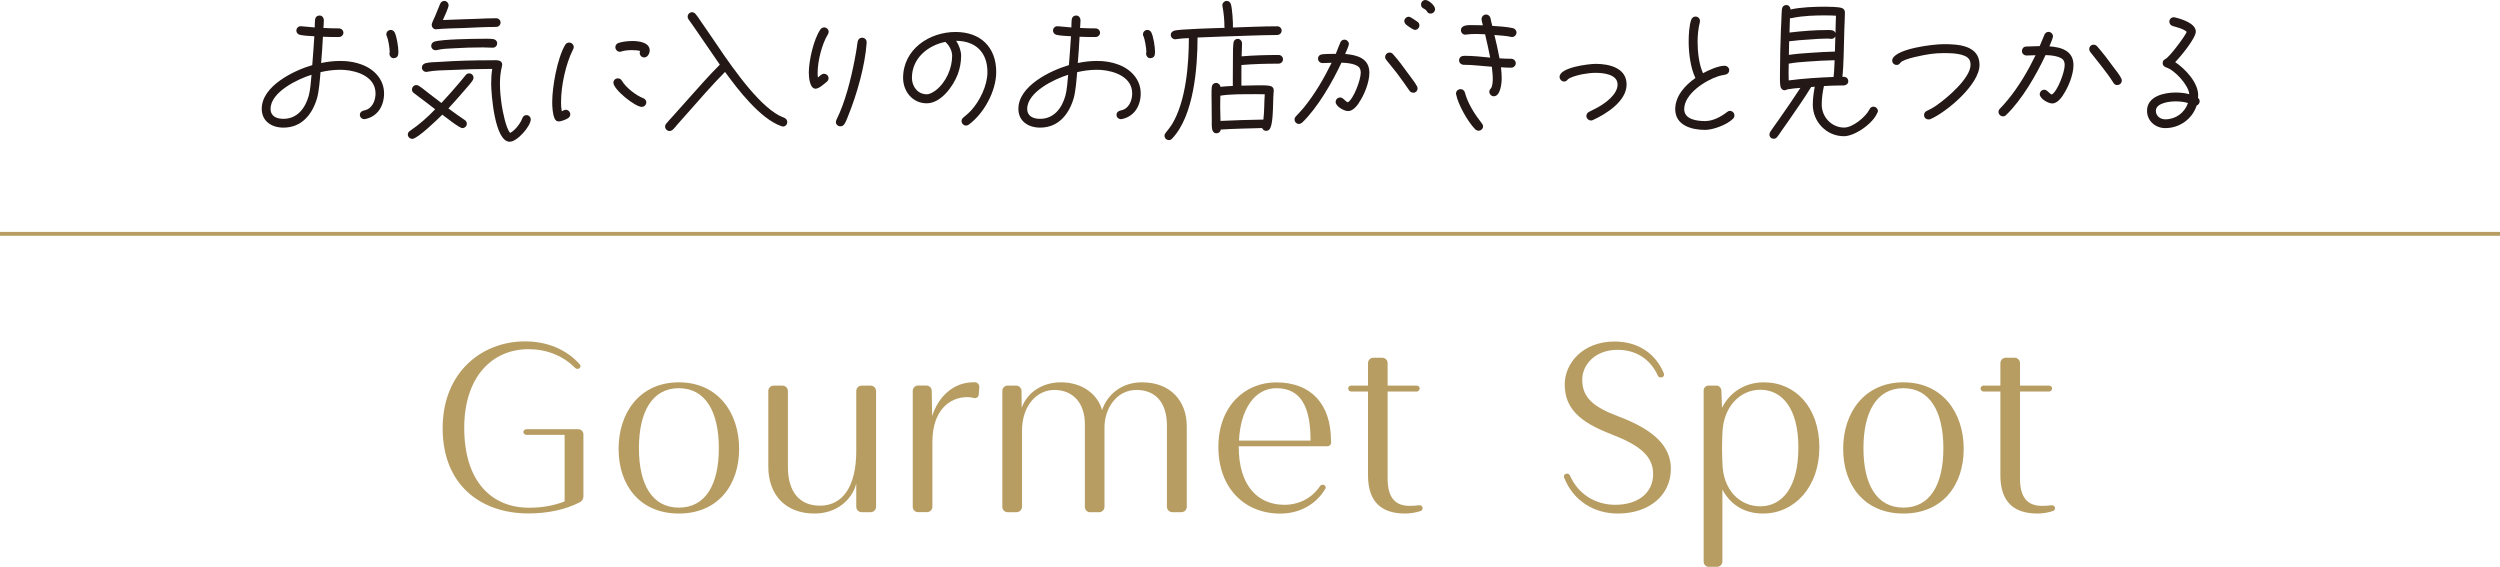 <svg xmlns="http://www.w3.org/2000/svg" viewBox="0 0 515.2 116.81">
  <defs>
    <style>
      .cls-1 {
        fill: none;
        stroke: #b79d62;
        stroke-miterlimit: 10;
        stroke-width: .8px;
      }

      .cls-2 {
        fill: #231815;
      }

      .cls-3 {
        fill: #b79d62;
      }
    </style>
  </defs>
  <path class="cls-2" d="M75.2,24.55h-.15c-.49,0-.89-.4-.89-.89,0-.46.31-.74.74-.86.34-.09.62-.15.92-.31,1.11-.65,1.57-2,1.57-3.24,0-3.36-3.6-4.62-6.38-4.84-.31-.03-.62-.03-.92-.03-1.36,0-2.71.18-4.04.49-.12,1.51-.31,3.94-.71,5.36-.99,3.36-3.17,6.07-6.93,6.07-2.4,0-4.47-1.29-4.47-3.88,0-4.71,6.62-7.89,10.41-9,.15-1.97.31-3.97.43-5.95-.89-.06-2.06-.09-2.93-.28-.43-.09-.77-.4-.77-.89s.4-.92.89-.89h.12c.92.06,1.85.18,2.77.25.03-.52,0-1.05.06-1.57.06-.55.4-.89.96-.89.52,0,.86.49.86.96,0,.52-.06,1.08-.09,1.6,1.08.06,2.13.09,3.2.09.49,0,.92.4.92.89s-.43.89-.92.89c-1.11,0-2.19,0-3.3-.06-.09,1.82-.22,3.6-.37,5.42,1.29-.28,2.59-.43,3.91-.43.34,0,.71,0,1.05.03,1.14.09,2.22.28,3.3.68,2.62.92,4.71,3.08,4.71,5.98,0,2.56-1.33,4.81-3.97,5.3ZM55.76,22.43c0,1.57,1.29,2.06,2.65,2.06,2.87,0,4.5-2.22,5.21-4.74.34-1.26.46-3.02.58-4.34-2.8.86-8.44,3.54-8.44,7.02ZM80.99,11.98c-.4,0-.74-.52-.74-.89,0-.15.06-.31.06-.46,0-.65-.31-2.56-.58-3.11-.06-.15-.12-.28-.12-.43,0-.52.4-.92.92-.92.31,0,.62.18.77.46.46.8.8,3.11.8,4.07,0,.83-.22,1.29-1.11,1.29Z"/>
  <path class="cls-2" d="M97.4,16.58c-.46.68-1.05,1.29-1.57,1.91-1.11,1.29-2.25,2.59-3.42,3.85,1.08.83,2.19,1.6,3.33,2.37.28.18.46.43.46.8,0,.49-.43.89-.92.89-.62,0-3.54-2.34-4.13-2.77-.89.89-5.11,4.99-6.19,4.99-.46,0-.92-.4-.92-.89,0-.34.18-.59.46-.77,1.91-1.29,3.57-2.77,5.18-4.44l-2.16-1.66c-.74-.59-1.54-1.11-2.25-1.7-.25-.18-.37-.4-.37-.71,0-.49.4-.92.89-.92.22,0,.37.06.55.18.74.46,1.57,1.2,2.28,1.72.77.59,1.54,1.2,2.34,1.79,1.2-1.29,2.37-2.59,3.51-3.94.52-.58.99-1.23,1.51-1.82.18-.22.43-.34.71-.34.49,0,.89.4.89.89,0,.25-.06.37-.19.55ZM105.04,29.21c-3.11,0-3.82-9.92-3.82-12.02,0-1.02.06-2,.22-2.99h-.03c-2.77,0-5.54.09-8.29.22-1.6.06-3.51.06-5.08.37-.06,0-.12.03-.18.03-.49,0-.92-.4-.92-.89,0-.46.31-.77.71-.89.71-.22,2.09-.25,2.87-.28,3.6-.25,7.27-.34,10.88-.34.77,0,2.09-.19,2.09.92,0,.09,0,.15-.03.25-.31,1.2-.43,2.4-.43,3.63,0,1.51.15,2.99.37,4.47.19,1.23.86,4.75,1.73,5.7.99-.49,2.13-1.97,2.5-2.99.15-.4.4-.68.86-.68.49,0,.89.4.89.89,0,1.36-2.77,4.59-4.31,4.59ZM101.56,9.83c-.68,0-1.36-.06-2.03-.06-2,0-3.97.06-5.98.18-1.17.06-2.4.09-3.54.37-.09.03-.15.03-.25.03-.49,0-.89-.4-.89-.89,0-.46.28-.77.68-.89,1.57-.49,8.01-.58,9.92-.58.68,0,1.48-.03,2.16.06.46.06.83.4.83.89s-.4.89-.89.89ZM102.27,5.55c-2.19,0-4.41.12-6.62.22-1.88.06-3.82.09-5.7.25-.03.03-.06.03-.09.03-.49,0-.89-.43-.89-.92,0-.12.03-.22.06-.34.18-.49.4-.96.62-1.42l1.05-2.56c.15-.37.46-.62.86-.62.49,0,.89.43.89.92,0,.43-.92,2.46-1.17,2.99v.03c2.34-.09,4.68-.19,7.02-.25,1.33-.06,2.65-.12,3.97-.12.49,0,.89.4.89.89s-.4.89-.89.89Z"/>
  <path class="cls-2" d="M118.12,10.14c-1.54,3.02-2.5,7.52-2.5,10.91,0,.65.03,1.26.15,1.88.28-.09.52-.31.83-.31.49,0,.92.43.92.96,0,.31-.15.55-.4.74-.37.28-1.51.71-1.94.71-.4,0-.71-.21-.86-.55-.43-.89-.52-2.46-.52-3.45,0-3.17,1.05-9.06,2.68-11.8.18-.28.46-.46.8-.46.52,0,.96.43.96.92,0,.18-.06.31-.12.46ZM132.26,22.03c-1.36,0-5.85-3.57-5.85-4.99,0-.49.4-.89.92-.89.37,0,.65.18.83.49.8,1.39,2.93,3.05,4.41,3.6.37.15.62.46.62.86,0,.52-.43.92-.92.92ZM132.75,11.83c-.52,0-.92-.43-.92-.92,0-.15.03-.28.09-.4-.46-.15-1.2-.18-1.69-.18-.74,0-1.48.06-2.19.28-.09.03-.18.06-.31.06-.49,0-.92-.43-.92-.96,0-.4.28-.74.65-.86.8-.28,2.03-.4,2.86-.4,1.26,0,3.57.25,3.57,1.94,0,.62-.43,1.45-1.14,1.45Z"/>
  <path class="cls-2" d="M161.3,26.06c-.09,0-.19-.03-.28-.06-4.38-1.54-8.93-7.52-11.61-11.18-2.71,2.74-5.27,5.7-7.83,8.6l-2,2.25c-.28.34-.58.71-.89,1.02-.22.18-.43.31-.71.31-.49,0-.92-.43-.92-.92,0-.25.06-.4.22-.58.4-.49.83-.96,1.26-1.42l3.05-3.42c2.22-2.46,4.41-5.02,6.75-7.33l-3.3-4.81c-.71-1.05-1.42-2.09-2.16-3.14-.31-.46-.68-.92-.99-1.39-.12-.18-.18-.34-.18-.55,0-.49.4-.92.89-.92.34,0,.55.15.77.4.37.43.71.96,1.02,1.42.74,1.05,1.45,2.09,2.16,3.14,3.14,4.65,8.56,12.82,13.19,15.83.46.31.92.58,1.42.77.18.09.28.09.46.19.37.18.62.46.62.89,0,.52-.4.92-.92.92Z"/>
  <path class="cls-2" d="M170.62,7.06c-1.26,2.06-2.12,5.54-2.12,7.95,0,.34,0,.65.06.96.34-.28.77-.77,1.23-.77.52,0,.96.4.96.92,0,.25-.12.52-.31.68-.55.46-1.66,1.48-2.37,1.48-1.23,0-1.39-2.46-1.39-3.33,0-2.43.99-6.87,2.4-8.9.18-.25.46-.4.77-.4.49,0,.92.4.92.92,0,.18-.06.34-.15.49ZM178.6,8.81c-.31,4.65-2,10.6-3.76,14.94-.22.58-.49,1.29-.83,1.82-.22.31-.43.46-.83.46-.49,0-.92-.37-.92-.89,0-.15.06-.31.12-.46,1.82-3.67,2.99-8.41,3.76-12.42.15-.83.31-1.63.43-2.46.06-.43.09-.83.18-1.23.09-.46.43-.8.92-.8.52,0,.96.43.92.92v.12Z"/>
  <path class="cls-2" d="M199.63,25.69c-.15.12-.37.19-.55.19-.49,0-.92-.43-.92-.92,0-.31.12-.52.37-.74.52-.46,1.05-.86,1.54-1.39,1.85-2,3.42-5.21,3.42-7.98,0-4-2.37-6.41-6.44-6.44.55.83,1.02,2.06,1.02,3.08,0,1.33-.25,2.62-.71,3.85-.92,2.43-3.45,5.95-6.38,5.95s-4.87-2.46-4.87-5.24c0-5.85,5.36-9.46,10.81-9.46,5.14,0,8.38,3.11,8.38,8.26,0,3.91-2.53,8.56-5.67,10.84ZM195.04,8.87c-.09-.09-.15-.12-.18-.25-3.7.74-6.93,3.42-6.93,7.42,0,1.76,1.17,3.39,3.05,3.39.65,0,1.39-.46,1.88-.83,2.09-1.63,3.36-4.5,3.36-7.12,0-.92-.52-1.97-1.17-2.62Z"/>
  <path class="cls-2" d="M231.13,24.55h-.15c-.49,0-.89-.4-.89-.89,0-.46.31-.74.74-.86.34-.09.62-.15.92-.31,1.11-.65,1.57-2,1.57-3.24,0-3.36-3.6-4.62-6.38-4.84-.31-.03-.62-.03-.92-.03-1.36,0-2.71.18-4.04.49-.12,1.51-.31,3.94-.71,5.36-.99,3.36-3.17,6.07-6.93,6.07-2.4,0-4.47-1.29-4.47-3.88,0-4.71,6.62-7.89,10.41-9,.15-1.97.31-3.97.43-5.95-.89-.06-2.06-.09-2.93-.28-.43-.09-.77-.4-.77-.89s.4-.92.89-.89h.12c.92.06,1.85.18,2.77.25.03-.52,0-1.05.06-1.57.06-.55.4-.89.96-.89.52,0,.86.49.86.96,0,.52-.06,1.08-.09,1.6,1.08.06,2.13.09,3.2.09.49,0,.92.4.92.89s-.43.89-.92.89c-1.11,0-2.19,0-3.3-.06-.09,1.82-.22,3.6-.37,5.42,1.29-.28,2.59-.43,3.91-.43.34,0,.71,0,1.05.03,1.14.09,2.22.28,3.3.68,2.62.92,4.71,3.08,4.71,5.98,0,2.56-1.33,4.81-3.97,5.3ZM211.69,22.43c0,1.57,1.29,2.06,2.65,2.06,2.87,0,4.5-2.22,5.21-4.74.34-1.26.46-3.02.58-4.34-2.8.86-8.44,3.54-8.44,7.02ZM236.92,11.98c-.4,0-.74-.52-.74-.89,0-.15.06-.31.06-.46,0-.65-.31-2.56-.58-3.11-.06-.15-.12-.28-.12-.43,0-.52.4-.92.92-.92.31,0,.62.18.77.46.46.8.8,3.11.8,4.07,0,.83-.22,1.29-1.11,1.29Z"/>
  <path class="cls-2" d="M263.25,7.21c-2.09,0-4.19.09-6.29.15-3.39.12-6.78.22-10.17.37,0,6.13-.74,16.11-5.24,20.83-.18.19-.37.31-.65.31-.49,0-.92-.4-.92-.89,0-.25.09-.43.25-.62.46-.58.89-1.11,1.29-1.73,2.9-4.81,3.48-12.35,3.48-17.78-.86.03-1.76.09-2.62.22-.06,0-.12.03-.19.03-.49,0-.92-.43-.92-.89,0-.49.31-.74.71-.89.86-.31,9.06-.55,10.38-.58-.03-.09-.03-.18-.03-.28,0-1.39-.15-2.83-.4-4.19,0-.06-.03-.12-.03-.19,0-.46.43-.89.89-.89.49,0,.77.31.89.74.25.8.46,3.85.4,4.74,3.05-.09,6.1-.25,9.15-.25.49,0,.89.4.89.89s-.4.89-.89.89ZM263.5,13.12c-2.56,0-5.14.06-7.67.28v4.25c.99-.03,2-.06,2.99-.06.8,0,2.16-.06,2.93.12.43.09.74.4.74.86v.15c-.09.8-.09,1.63-.12,2.43-.03,1.2-.06,4.28-.62,5.3-.15.31-.46.52-.83.52s-.68-.25-.83-.58c-2.83.09-5.7.12-8.53.31-.03.46-.43.77-.86.77-.49,0-.8-.34-.89-.8-.12-.58-.09-1.26-.09-1.88-.03-1.14-.03-2.31-.03-3.45,0-.92-.06-2.53.03-3.39.06-.52.4-.86.92-.86.43,0,.83.37.86.8.86-.09,1.69-.15,2.56-.18v-1.66c0-1.63,0-3.23.03-4.87,0-.86,0-1.45.09-2.31.06-.52.4-.86.92-.86.49,0,.86.46.86.92,0,1.02-.06,1.66-.09,2.68,2.53-.21,5.11-.28,7.64-.28.49,0,.89.4.89.89s-.4.89-.89.89ZM258.51,19.41c-2,0-5.11-.03-7.02.31,0,.62-.03,1.26-.03,1.88v.58c0,.92.03,1.82.06,2.74,2.93-.15,5.88-.22,8.84-.28.21-1.73.15-3.48.28-5.21-.71-.03-1.42-.03-2.12-.03Z"/>
  <path class="cls-2" d="M280.03,21.23c-.49.71-1.26,1.66-2.22,1.66-.83,0-2.56-.96-2.56-1.88,0-.49.4-.92.92-.92.68,0,.96.77,1.6.99,1.2-.71,2.65-4.65,2.65-6.07,0-.25-.03-.52-.12-.77-.4-1.14-2.83-1.29-3.85-1.33-1.85,3.97-4.96,9.37-8.13,12.38-.19.15-.4.25-.65.25-.49,0-.89-.43-.89-.92,0-.25.09-.43.25-.62.55-.58,1.11-1.17,1.63-1.79,2.28-2.8,4.16-6.01,5.76-9.27-.62,0-1.26.06-1.88.06-.49,0-.92-.4-.92-.89,0-.52.34-.86.86-.92.86-.09,1.91-.09,2.8-.09.31-.77.59-1.54.92-2.31.15-.37.43-.62.86-.62.49,0,.92.43.92.92,0,.31-.62,1.69-.77,2.03,2.5.22,4.99.89,4.99,3.88,0,1.97-1.05,4.59-2.19,6.22ZM291.25,19.1c-.34,0-.62-.15-.8-.43-.83-1.2-1.66-2.37-2.53-3.54-.74-.96-1.51-1.85-2.25-2.8-.12-.15-.22-.37-.22-.58,0-.49.4-.92.92-.92.28,0,.52.12.71.34,1.14,1.26,2.16,2.68,3.17,4.07.55.74,1.33,1.73,1.76,2.53.09.15.12.31.12.46,0,.49-.4.89-.89.89ZM291.59,6.16c-.37,0-1.57-.86-1.85-1.11-.18-.18-.34-.43-.34-.71,0-.46.43-.89.92-.89.4,0,1.36.77,1.76,1.02.28.15.43.46.43.77,0,.49-.43.92-.92.92ZM294.82,2.8c-.4,0-.62-.18-.8-.52-.34-.59-1.17-.46-1.17-1.36,0-.49.37-.92.89-.92.68,0,2,1.14,2,1.88,0,.49-.43.92-.92.92Z"/>
  <path class="cls-2" d="M304.7,26.93c-.28,0-.52-.12-.71-.31-1.51-1.54-3.48-5.02-3.91-7.15,0-.06-.03-.12-.03-.18,0-.52.43-.92.96-.92.46,0,.77.31.89.74.58,2.22,2.06,4.53,3.48,6.32.15.18.25.37.25.62,0,.49-.46.89-.92.89ZM311.6,7.64c-.06,0-.09-.03-.15-.03-.89-.21-2.53-.34-3.48-.4.4,1.6.74,3.2,1.05,4.81.8.06,1.63.09,2.43.09.49,0,.92.43.92.92s-.43.92-.92.92c-.71,0-1.42-.03-2.13-.09.09.77.15,1.54.15,2.31,0,.96-.25,3.67-1.63,3.67-.49,0-.92-.43-.92-.92,0-.28.09-.46.28-.65.4-.43.43-1.54.43-2.06,0-.83-.12-1.63-.19-2.46-1.94-.12-3.85-.4-5.79-.4-.49,0-.96-.37-.96-.89,0-.68.49-.96,1.11-.96,1.76,0,3.54.19,5.3.37-.31-1.6-.68-3.2-1.05-4.81-.65-.03-1.26-.06-1.91-.06s-1.33.03-1.97.12c-.06,0-.12.03-.18.03-.52,0-.92-.4-.92-.92,0-1.23,1.85-1.05,2.68-1.05.62,0,1.23,0,1.85.03-.09-.37-.28-.89-.28-1.26,0-.52.43-.96.92-.96.46,0,.8.31.92.74.12.52.21,1.08.37,1.6,1.39.09,2.83.18,4.22.46.43.09.77.46.77.92,0,.49-.43.92-.92.92Z"/>
  <path class="cls-2" d="M328.25,24.74c-.12.06-.25.09-.37.09-.49,0-.96-.43-.96-.92,0-.4.22-.68.55-.86.55-.31,1.14-.55,1.69-.86,1.6-.89,4.19-2.68,4.19-4.78s-2.93-2.4-4.5-2.4-3.7.37-5.15.99c-.12.06-.46.22-.55.31-.25.28-.4.49-.83.49-.49,0-.92-.46-.92-.96,0-1.97,6.04-2.68,7.46-2.68,2.77,0,6.35.83,6.35,4.25s-4.16,6.07-6.96,7.33Z"/>
  <path class="cls-2" d="M357.12,24.49c-1.2,1.2-4.04,2.28-5.73,2.28-2.77,0-6.16-.92-6.16-4.28,0-2.71,2.06-4.96,4.16-6.41-1.02-2.13-1.39-5.15-1.39-7.49,0-1.33.09-3.27.52-4.5.15-.4.46-.68.89-.68.52,0,.92.4.92.92,0,.09,0,.15-.03.25-.34,1.36-.46,2.71-.46,4.07,0,2.03.28,4.59,1.11,6.44,1.11-.62,3.17-1.54,4.44-1.54.49,0,.96.37.96.89,0,.55-.34.86-.86.96-.49.09-.92.15-1.39.31-2.68.86-7.02,3.64-7.02,6.78,0,2.16,2.68,2.46,4.31,2.46s3.27-.89,4.5-1.85c.18-.15.37-.25.62-.25.49,0,.92.43.92.92,0,.31-.09.49-.31.71Z"/>
  <path class="cls-2" d="M386.89,23.2c-.8,2.16-4.59,4.87-6.9,4.87-3.57,0-6.41-2.96-6.41-6.5,0-1.23.18-2.5.4-3.7l-.74.06c-1.42,2.34-3.02,4.59-4.56,6.84-.55.8-1.11,1.6-1.69,2.4-.22.34-.49.77-.77,1.08-.22.25-.37.34-.71.34-.49,0-.86-.37-.86-.86,0-.25.06-.4.18-.59.55-.83,1.17-1.66,1.76-2.5,1.51-2.16,2.99-4.31,4.44-6.53-.89.06-1.82.15-2.71.31-.12.09-.28.15-.43.15-.03.03-.06.03-.09.03-.49,0-.8-.34-.89-.8-.15-.71-.09-2.19-.09-2.93,0-2.93.09-5.82.19-8.75.06-.92.09-1.85.12-2.8.03-.46.03-.99.09-1.45.09-.52.4-.83.96-.83.46,0,.83.49.8.92,2.09-.49,5.05-.58,7.18-.58.71,0,2.8.03,3.42.28.4.15.62.46.62.89,0,1.17-.09,2.37-.12,3.54l-.15,5.67c-.06,1.36-.09,2.71-.25,4.07h.25c.55,0,.96.34.96.92,0,.52-.43.83-.92.86h-.52c-1.2,0-2.37.06-3.57.12-.28,1.2-.46,2.59-.46,3.82,0,2.56,2.03,4.74,4.62,4.74,1.76,0,4.44-2.19,5.21-3.73.18-.34.4-.58.83-.58.49,0,.92.43.92.92,0,.09-.03.18-.06.28ZM372.53,12.69c-1.29.09-2.62.18-3.91.43,0,.65-.03,1.26-.03,1.91,0,.52,0,1.02.03,1.54,3.05-.4,6.16-.59,9.24-.71.15-1.14.15-2.31.22-3.45-1.85.03-3.7.15-5.55.28ZM377.43,8.01c-.25,0-.52-.06-.77-.06-1.26,0-2.53.09-3.79.19-1.39.09-2.77.18-4.16.37-.03.92-.06,1.88-.06,2.8,1.51-.22,3.05-.34,4.56-.43,1.63-.12,3.3-.21,4.93-.25l.09-3.14c-.12.31-.46.52-.8.52ZM376.42,3.17c-2.37,0-4.84.06-7.15.55-.12.03-.28.03-.4.03l-.09,2.96c2.56-.31,5.21-.52,7.76-.52.65,0,1.42-.09,1.73.62v-.52c0-1.02.06-2.03.09-3.05-.65-.06-1.29-.06-1.94-.06Z"/>
  <path class="cls-2" d="M397.8,24.55c-.12.06-.25.06-.37.06-.52,0-.92-.37-.92-.89,0-.43.22-.68.55-.86l.68-.34c.49-.25.99-.55,1.45-.89,2.06-1.42,6.9-5.54,6.9-8.26,0-.4-.06-.8-.28-1.14-.83-1.29-3.94-1.29-5.24-1.29-.92,0-1.85.06-2.77.19-1.08.15-5.42.92-6.13,1.76-.25.31-.37.49-.83.49-.49,0-.89-.4-.89-.89,0-.15.03-.31.09-.43,1.08-2.09,8.35-2.96,10.54-2.96,3.02,0,7.36.25,7.36,4.28s-6.78,9.73-10.14,11.18Z"/>
  <path class="cls-2" d="M425.13,19.66c-.49.71-1.26,1.66-2.22,1.66-.83,0-2.56-.99-2.56-1.91,0-.49.43-.92.92-.92.65,0,.96.77,1.57.99,1.2-.71,2.65-4.65,2.65-6.04,0-.28-.03-.52-.12-.77-.4-1.14-2.83-1.29-3.82-1.32-1.88,4.04-4.9,9.27-8.13,12.35-.18.18-.4.28-.65.28-.49,0-.92-.43-.92-.92,0-.25.09-.46.28-.65.55-.58,1.11-1.17,1.6-1.79,2.31-2.8,4.19-6.01,5.76-9.24-.62,0-1.23.06-1.85.06-.49,0-.96-.37-.96-.89s.34-.96.89-.96c.92,0,1.85-.09,2.77-.09.34-.77.62-1.54.96-2.31.15-.37.46-.62.86-.62.49,0,.92.43.92.92,0,.34-.58,1.66-.74,2.06,2.5.18,4.96.92,4.96,3.88,0,1.97-1.08,4.62-2.19,6.22ZM436.34,17.53c-.37,0-.62-.15-.8-.46-1.42-2.25-3.14-4.25-4.77-6.35-.15-.19-.22-.37-.22-.62,0-.49.4-.89.89-.89.31,0,.55.12.74.34,1.2,1.36,2.31,2.83,3.36,4.28.52.71,1.23,1.54,1.6,2.31.06.15.12.28.12.46,0,.49-.4.92-.92.92Z"/>
  <path class="cls-2" d="M452.69,21.75c-.92,2.8-3.54,4.65-6.47,4.65-2.03,0-3.76-1.48-3.76-3.57,0-2.99,3.51-3.76,5.88-3.76.96,0,1.91.09,2.83.34-.15-1.88-2.99-4.96-4.75-5.51-.43-.15-.74-.43-.74-.89s.22-.68.59-.86c.89-.49,3.94-4.56,4.37-5.58-.62-.62-2.06-.96-2.87-1.2-.43-.12-.71-.46-.71-.92,0-.49.4-.89.89-.89.09,0,.18,0,.25.03,1.33.31,4.31,1.2,4.31,2.93,0,1.36-3.2,5.24-4.25,6.28,2.06,1.39,4.74,4.19,4.74,6.84,0,.18-.03.37-.03.55.22.15.34.43.34.68,0,.4-.28.77-.65.89ZM448.32,20.89c-1.17,0-4.04.31-4.04,1.94,0,1.08.92,1.76,1.94,1.76,2.16,0,3.97-1.33,4.68-3.36-.83-.25-1.73-.34-2.59-.34Z"/>
  <path class="cls-3" d="M120.23,89.49v12.82c0,.5-.31.99-.76,1.21-3.01,1.53-6.66,2.29-10.57,2.29-9.85,0-17.68-5.89-17.68-17.55s8.19-17.91,16.96-17.91c4.72,0,8.64,1.75,11.29,4.72.23.23.23.58-.04.81-.27.22-.67.18-.9-.05-2.57-2.61-5.99-3.87-9.63-3.87-7.47,0-13.23,5.71-13.23,16.2,0,11.2,5.76,16.47,13.36,16.47,2.75,0,5.17-.45,7.33-1.3v-13.72h-7.88c-.31,0-.63-.27-.63-.58s.32-.58.63-.58h10.67c.58,0,1.08.45,1.08,1.04Z"/>
  <path class="cls-3" d="M152.32,92.51c0,7.51-4.41,13.32-12.42,13.32s-12.42-5.8-12.42-13.32,4.41-13.72,12.42-13.72,12.42,6.21,12.42,13.72ZM148.14,92.37c0-7.51-2.75-12.37-8.24-12.37s-8.23,4.86-8.23,12.37,2.75,12.24,8.23,12.24,8.24-4.72,8.24-12.24Z"/>
  <path class="cls-3" d="M180.54,80.58v23.85c0,.63-.5,1.12-1.12,1.12h-1.84c-.63,0-1.12-.5-1.12-1.12v-4.63h-.04c-.9,3.2-3.96,6.03-8.59,6.03-5.8,0-9.5-3.69-9.5-9.72v-15.52c0-.63.5-1.12,1.12-1.12h1.8c.63,0,1.12.5,1.12,1.12v15.61c0,5.22,2.43,8.01,6.62,8.01,4.59,0,7.47-3.83,7.47-11.29v-12.33c0-.63.49-1.12,1.12-1.12h1.84c.63,0,1.12.5,1.12,1.12Z"/>
  <path class="cls-3" d="M201.82,79.77l-.13,1.58c-.04.5-.54.81-1.04.67-.4-.13-.85-.18-1.3-.18-3.73,0-7.2,2.79-7.2,9.22v13.36c0,.63-.5,1.12-1.12,1.12h-1.85c-.63,0-1.08-.5-1.08-1.12v-23.89c0-.58.49-1.08,1.08-1.08h1.75c.58,0,1.08.5,1.08,1.08l.09,5.22c1.26-4,4.37-6.97,8.5-6.97h.36c.5.04.9.49.85.99Z"/>
  <path class="cls-3" d="M244.57,87.87v16.56c0,.63-.5,1.12-1.12,1.12h-1.85c-.63,0-1.12-.5-1.12-1.12v-16.74c0-4.5-2.16-7.33-6.3-7.33s-6.57,3.92-6.57,7.7v16.38c0,.63-.5,1.12-1.12,1.12h-1.84c-.63,0-1.08-.5-1.08-1.12v-17.01c0-4.5-2.56-7.07-6.3-7.07-3.51,0-6.66,3.11-6.66,8.46v15.61c0,.63-.5,1.12-1.12,1.12h-1.85c-.63,0-1.08-.5-1.08-1.12v-23.89c0-.58.49-1.08,1.08-1.08h1.75c.58,0,1.12.5,1.12,1.08l.04,3.51c1.08-3.06,4.1-5.26,8.1-5.26,4.41,0,7.56,2.47,8.46,5.71,1.12-3.24,4.05-5.71,8.24-5.71,5.85,0,9.22,3.82,9.22,9.09Z"/>
  <path class="cls-3" d="M274.31,90.8v.41c0,.45-.36.76-.81.76h-18.22c-.04,8.15,3.96,12.06,9.4,12.06,2.97,0,5.67-1.35,7.33-3.82.18-.27.54-.41.85-.27.27.13.45.5.27.77-1.89,3.24-5.31,5.13-9.31,5.13-7.38,0-12.74-5.31-12.74-13.72s5.45-13.32,11.92-13.32c7.25,0,11.29,4.54,11.29,12.01ZM270.08,90.8c0-7.11-2.07-10.8-7.06-10.8-4.41,0-7.38,4.27-7.69,10.8h14.76Z"/>
  <path class="cls-3" d="M292.81,105.29c-.9.31-2.12.54-3.24.54-4.72,0-7.65-2.25-7.65-7.87v-17.28h-3.51c-.32,0-.58-.32-.58-.63s.27-.58.58-.58h3.51v-4.63c0-.63.5-1.12,1.12-1.12h1.8c.63,0,1.12.5,1.12,1.12v4.63h6.03c.32,0,.58.27.58.58s-.27.63-.58.63h-6.03v17.95c0,4.23,1.84,5.62,4.54,5.62.63,0,1.35-.04,1.93-.13.32-.05.63.13.72.45.09.32-.04.58-.36.72Z"/>
  <path class="cls-3" d="M344.33,96.65c0,5.35-4.41,9.18-10.93,9.18-4.9,0-9.18-2.61-11.07-7.42-.13-.32.04-.68.36-.77.31-.13.72.04.85.36,1.67,3.83,5.26,6.03,9.31,6.03,4.68,0,7.83-2.43,7.83-6.34,0-3.69-2.75-5.94-8.59-8.19-6.57-2.52-9.63-5.35-9.63-10.3,0-4.36,3.74-8.82,10.26-8.82,4.72,0,8.42,2.34,10.17,6.57.13.32-.04.72-.36.81h-.04c-.36.09-.72-.04-.85-.36-1.58-3.51-4.63-5.31-8.28-5.31-4.68,0-7.29,3.1-7.29,6.17,0,3.73,2.34,5.62,7.47,7.56,7.02,2.65,10.8,5.94,10.8,10.84Z"/>
  <path class="cls-3" d="M374.93,92.24c0,8.01-5.04,13.59-11.61,13.59-4.14,0-6.88-2.11-8.37-4.95v14.85c0,.58-.5,1.08-1.08,1.08h-1.75c-.58,0-1.03-.5-1.03-1.08v-35.28c0-.54.45-.99.99-.99h1.62c.54,0,.99.45,1.04.99l.13,3.6c1.49-3.02,4.54-5.26,8.64-5.26,6.52,0,11.43,5.17,11.43,13.45ZM370.61,92.24c0-8.1-3.33-11.92-7.87-11.92-4,0-7.7,3.38-7.79,9.13-.09,1.93-.09,3.83,0,5.76.04,5.98,3.78,9.13,7.79,9.13,4.5,0,7.87-3.83,7.87-12.1Z"/>
  <path class="cls-3" d="M404.68,92.51c0,7.51-4.41,13.32-12.42,13.32s-12.42-5.8-12.42-13.32,4.41-13.72,12.42-13.72,12.42,6.21,12.42,13.72ZM400.49,92.37c0-7.51-2.75-12.37-8.24-12.37s-8.23,4.86-8.23,12.37,2.75,12.24,8.23,12.24,8.24-4.72,8.24-12.24Z"/>
  <path class="cls-3" d="M423.13,105.29c-.9.31-2.12.54-3.24.54-4.72,0-7.65-2.25-7.65-7.87v-17.28h-3.51c-.32,0-.58-.32-.58-.63s.27-.58.58-.58h3.51v-4.63c0-.63.5-1.12,1.12-1.12h1.8c.63,0,1.12.5,1.12,1.12v4.63h6.03c.32,0,.58.27.58.58s-.27.63-.58.63h-6.03v17.95c0,4.23,1.84,5.62,4.54,5.62.63,0,1.35-.04,1.93-.13.32-.05.63.13.72.45.09.32-.04.58-.36.72Z"/>
<line class="cls-1" y1="48.19" x2="515.2" y2="48.19"/>
</svg>